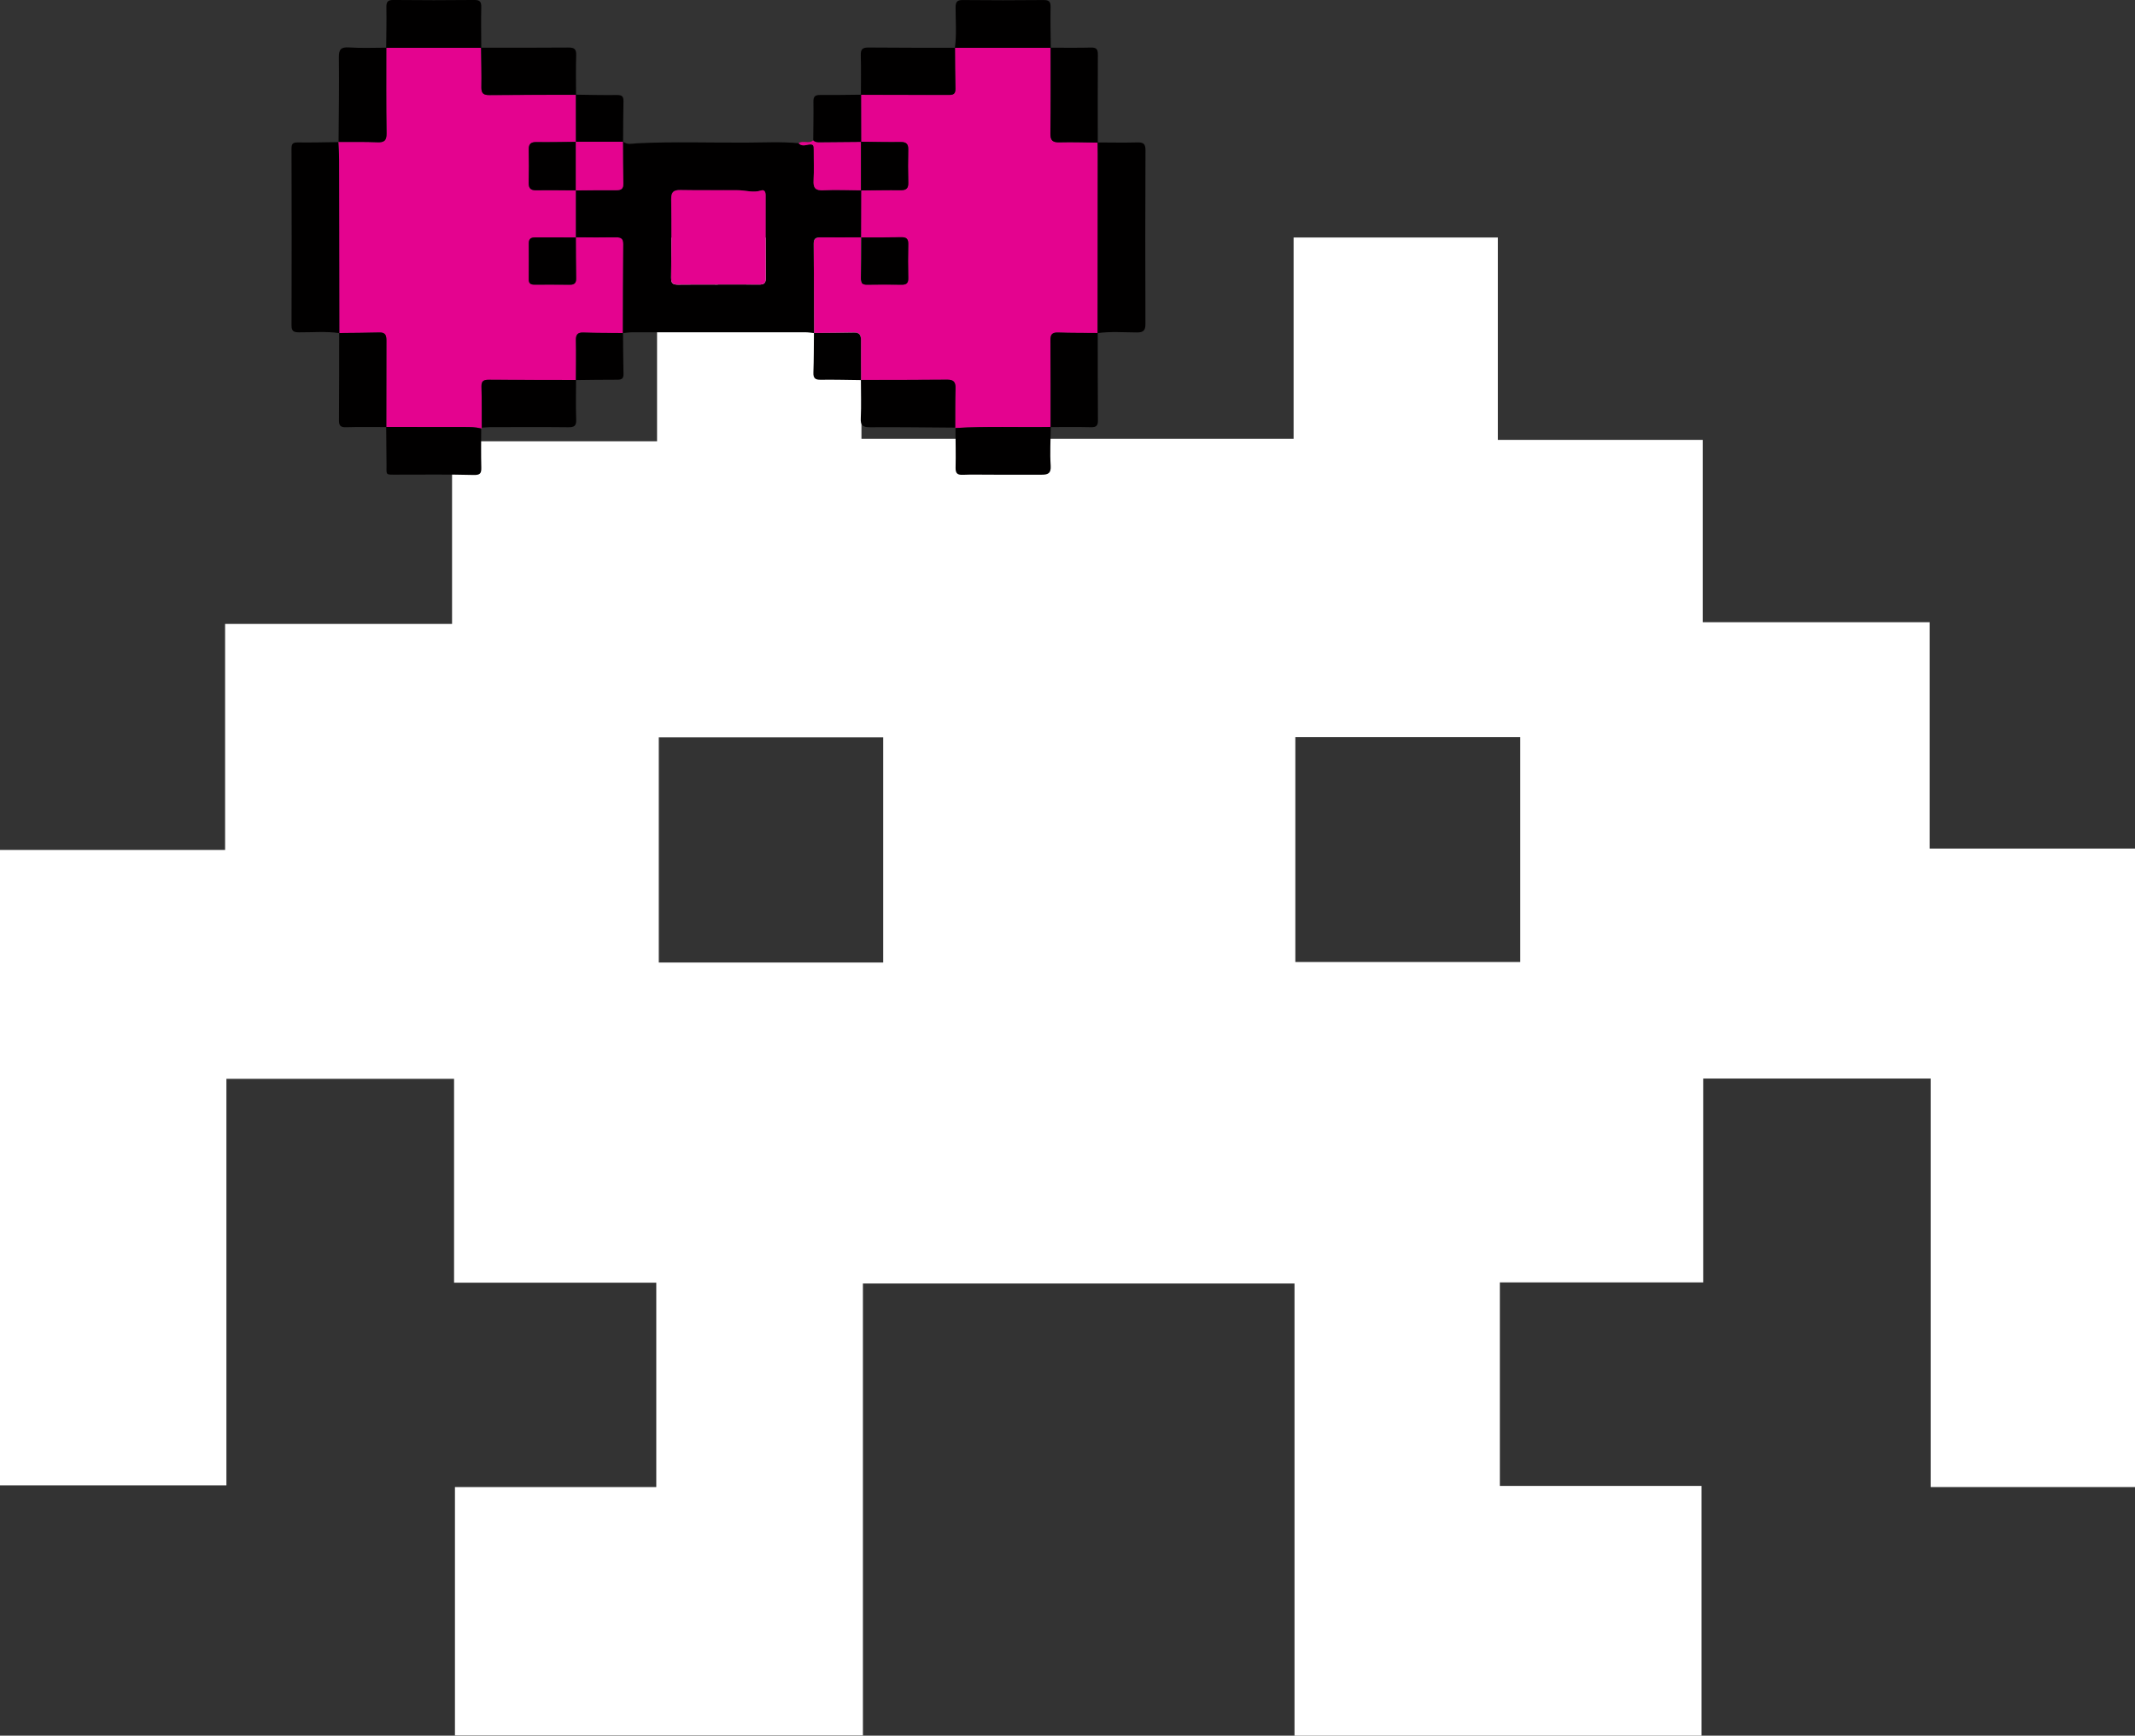 <?xml version="1.0" encoding="UTF-8"?> <svg xmlns="http://www.w3.org/2000/svg" id="_Слой_2" data-name="Слой 2" viewBox="0 0 1315.26 1069.37"><rect x="0" y="0" width="1315.26" height="1069.37" fill="#333333" stroke="none"/> <defs> <style> .cls-1 { fill: #e4038f; } .cls-2 { fill: #fff; } .cls-3 { fill: #010000; } </style> </defs> <g id="_Слой_1-2" data-name="Слой 1"> <g> <path class="cls-2" d="m1315.26,916.18h-125.88v-251.69h-140.13v125.62h-125.27v125.38h124.25v153.88h-250.75v-278.59h-265.88v278.45h-251.33v-153.03h124.03v-125.92h-124.57v-125.61h-140.25v250.48H0v-391.5h138.67v-139.25h139.82v-112.5h126.29v-125.51h125.92v123.93h266.22v-124h125.81v124.69h126.22v112.36h139.84v139.45h126.47v393.36Zm-517.27-323.48h138.55v-138.6h-138.55v138.6Zm-392.14.31h138.24v-138.78h-138.24v138.78Z"></path> <g> <path class="cls-1" d="m588.6,263.72s-.17-.24-.17-.24c.04-8.11-.04-16.21.19-24.31.11-3.84-1.21-5.26-5.15-5.22-17.7.18-35.41.13-53.12.16,0,0,.09.07.09.07-.02-8.24-.1-16.49-.03-24.73.02-3.02-.95-4.62-4.27-4.55-8.24.18-16.49.19-24.73.27,0,0,.09.06.09.06-.06-18.39-.07-36.79-.21-55.18-.02-3.23,1.56-3.85,4.32-3.82,8.29.08,16.58,0,24.87-.01-.04,8.45-.02,16.9-.15,25.34-.04,2.73.93,3.88,3.74,3.83,7.12-.11,14.25-.12,21.37,0,2.95.05,4.16-.93,4.09-4.01-.16-6.95-.18-13.92,0-20.87.08-3.21-1-4.43-4.27-4.36-8.28.18-16.57.1-24.85.12.02-9.67.05-19.34.07-29l-.07.06c8.15-.07,16.3-.25,24.44-.15,3.4.04,4.79-1.07,4.69-4.6-.2-6.81-.19-13.64-.02-20.45.08-3.46-1.23-4.68-4.68-4.63-8.14.11-16.29-.1-24.43-.18l.08.07c-.02-9.69-.03-19.38-.05-29.06l-.08.07c17.77.02,35.54.04,53.31.07,2.58,0,5.03.2,4.92-3.69-.23-8.46-.2-16.93-.28-25.39,0,0-.06.07-.06.07,19.69,0,39.38,0,59.06,0l-.07-.08c-.01,17.62.13,35.23-.14,52.84-.07,4.63,1.64,5.57,5.8,5.46,7.79-.21,15.59.09,23.39.17,0,0-.1-.09-.1-.09.03,2.32.09,4.64.08,6.97-.03,36.83-.06,73.66-.09,110.49,0,0,.06-.06.06-.06-8.13-.07-16.27.02-24.4-.28-3.81-.14-4.76,1.29-4.73,4.91.17,17.77.1,35.54.11,53.32,0,0,.07-.08.07-.08-19.57.33-39.15-.5-58.71.67Z"></path> <path class="cls-1" d="m208.44,87.56s.13-.12.13-.12c7.96.04,15.92-.14,23.87.2,4.29.18,5.75-1.02,5.68-5.52-.26-17.57-.13-35.15-.15-52.73,0,0-.07.08-.07.08,19.52,0,39.05,0,58.57,0,0,0-.09-.07-.09-.07.08,8.13.33,16.27.18,24.4-.07,3.77,1.33,4.81,4.95,4.78,17.78-.17,35.56-.13,53.34-.16,0,0-.07-.07-.07-.07,0,9.69.01,19.37.02,29.06-8.13.07-16.26.27-24.39.15-3.47-.05-4.75,1.24-4.68,4.64.13,6.8.15,13.61-.01,20.42-.08,3.46,1.25,4.69,4.69,4.63,8.13-.14,16.27.01,24.4.05,0,9.67,0,19.34,0,29.01-8.13-.01-16.26,0-24.39-.05-2.55-.02-4.68.24-4.66,3.6.05,7.47.03,14.93-.02,22.4-.01,2.41,1.24,3.13,3.44,3.12,7.3-.03,14.6-.03,21.9.05,2.71.03,3.88-1,3.83-3.82-.16-8.46-.14-16.92-.19-25.38,8.3.02,16.59.13,24.89,0,3.19-.05,4.4,1,4.36,4.28-.18,18.25-.18,36.5-.25,54.75,0,0,.08-.06.08-.06-8.11-.07-16.22.01-24.32-.29-3.84-.14-4.78,1.38-4.7,4.94.19,8.11.02,16.22,0,24.34,0,0,.07-.07.07-.07-17.92-.02-35.85,0-53.77-.12-3.05-.02-4.56.7-4.47,4.14.23,8.46.15,16.92.19,25.39l.03.42s-.42.06-.42.06c-3.39-.88-6.84-.91-10.32-.91-16.07.02-32.13-.02-48.2-.05,0,0,.07.08.07.08.01-17.73,0-35.47.07-53.2.01-3.02-.41-5.18-4.24-5.07-8.28.23-16.56.23-24.85.33,0,0,.07.06.07.06-.04-35.62-.06-71.24-.14-106.86,0-3.6-.3-7.21-.46-10.81Z"></path> <path class="cls-3" d="m383.73,205.24c.07-18.25.08-36.5.25-54.75.03-3.28-1.17-4.33-4.36-4.28-8.29.14-16.59.02-24.89,0l.08.08c0-9.67,0-19.34,0-29.01l-.07.06c8.25-.06,16.51-.22,24.76-.13,3.05.03,4.57-.73,4.49-4.12-.21-8.58-.18-17.17-.25-25.75l.12-.09c2.63,2.18,5.76,1.17,8.59,1.03,22.57-1.09,45.14-.28,67.71-.42,10.6-.06,21.22-.61,31.81.37,1.76,2.05,4.24,1.21,6.13.87,3.11-.57,3.23.8,3.21,3.09-.06,6.29.27,12.59-.1,18.86-.27,4.65,1.01,6.43,5.96,6.19,7.75-.38,15.54-.01,23.32.04-.02,9.67-.05,19.34-.07,29l.07-.07c-8.29.02-16.58.09-24.87.01-2.76-.03-4.35.59-4.32,3.82.14,18.39.15,36.79.21,55.18-1.8-.18-3.6-.5-5.4-.5-35.48-.03-70.97-.03-106.45,0-1.97,0-3.94.34-5.91.51Zm58.51-29.93v-.03c8.48,0,16.96-.05,25.44.03,2.58.02,4.05-.59,4.03-3.58-.08-17.13-.05-34.26-.04-51.38,0-1.95-.67-3.68-2.8-2.99-4.84,1.57-9.51-.11-14.26-.15-11.81-.11-23.62.12-35.42-.12-4.36-.09-5.78,1.34-5.72,5.72.21,16.13.19,32.26-.02,48.39-.05,3.52,1.28,4.21,4.33,4.16,8.15-.13,16.3-.04,24.44-.04Z"></path> <path class="cls-3" d="m676.19,205.23c.03-36.83.06-73.66.09-110.49,0-2.32-.05-4.64-.08-6.97,8.12.02,16.24.2,24.36-.02,3.72-.1,5.13.72,5.11,4.86-.17,35.66-.14,71.33-.03,106.99.01,3.86-1.15,5.23-5.11,5.22-8.11-.02-16.24-.7-24.33.41Z"></path> <path class="cls-3" d="m208.44,87.56c.16,3.6.45,7.21.46,10.81.07,35.62.1,71.24.14,106.86-8.27-1.19-16.59-.42-24.88-.48-3.36-.02-4.58-.78-4.56-4.39.12-36.26.1-72.51-.01-108.77,0-3.13.92-3.88,3.94-3.83,8.3.13,16.61-.11,24.92-.21Z"></path> <path class="cls-3" d="m237.91,263.05c16.07.02,32.13.07,48.2.05,3.48,0,6.93.02,10.32.91,0,7.96-.14,15.93.07,23.88.1,3.69-.58,4.86-4.85,4.74-15.75-.44-31.51-.16-47.27-.2-7.25-.01-6.2.53-6.27-6.5-.08-7.63-.13-15.25-.2-22.88Z"></path> <path class="cls-3" d="m588.6,263.72c19.56-1.17,39.14-.34,58.71-.67-.07,7.97-.56,15.97-.04,23.9.32,4.89-1.92,5.53-5.67,5.52-10.63-.03-21.26-.01-31.89-.01-5.48,0-10.97-.18-16.44.07-3.39.15-4.67-.8-4.58-4.4.2-8.13-.03-16.27-.08-24.41Z"></path> <path class="cls-3" d="m296.48,29.45c-19.52,0-39.05,0-58.57,0,.07-8.29.28-16.58.13-24.87-.06-3.33.72-4.63,4.34-4.59,16.59.18,33.18.19,49.77,0,3.63-.04,4.4,1.23,4.33,4.57-.2,8.29-.02,16.58,0,24.88Z"></path> <path class="cls-3" d="m647.32,29.46c-19.69,0-39.38,0-59.06,0,1.14-8.26.4-16.56.43-24.83.01-3.37.82-4.64,4.4-4.6,16.59.17,33.19.18,49.78,0,3.64-.04,4.4,1.2,4.33,4.56-.17,8.29.06,16.58.13,24.88Z"></path> <path class="cls-3" d="m237.98,29.39c.01,17.58-.12,35.16.15,52.73.07,4.5-1.4,5.7-5.68,5.52-7.95-.33-15.91-.16-23.87-.2.11-17.29.41-34.58.19-51.86-.06-4.99,1.06-6.7,6.29-6.35,7.61.51,15.29.15,22.93.15Z"></path> <path class="cls-3" d="m354.86,58.4c-17.78.03-35.56-.02-53.34.16-3.62.04-5.02-1-4.95-4.78.15-8.13-.1-16.27-.18-24.4,17.91,0,35.83.09,53.74-.08,3.67-.04,4.96.94,4.83,4.72-.27,8.12-.09,16.25-.1,24.38Z"></path> <path class="cls-3" d="m588.31,29.4c.08,8.46.05,16.93.28,25.39.1,3.89-2.34,3.69-4.92,3.69-17.77-.03-35.54-.05-53.31-.07,0-8.12.17-16.25-.08-24.36-.12-3.73,1.09-4.81,4.8-4.77,17.74.19,35.49.11,53.23.13Z"></path> <path class="cls-3" d="m676.29,87.86c-7.8-.09-15.6-.38-23.39-.17-4.16.11-5.87-.83-5.8-5.46.27-17.61.13-35.23.14-52.84,8.29,0,16.59.12,24.88-.08,3.3-.08,4.24,1.05,4.21,4.29-.13,18.09-.05,36.18-.05,54.27Z"></path> <path class="cls-3" d="m647.24,263.12c-.01-17.77.06-35.54-.11-53.32-.04-3.63.92-5.05,4.73-4.91,8.12.29,16.26.21,24.4.28.02,17.93-.02,35.86.12,53.79.03,3.23-.94,4.32-4.24,4.24-8.29-.21-16.6-.07-24.9-.08Z"></path> <path class="cls-3" d="m296.81,263.52c-.04-8.46.03-16.93-.19-25.39-.09-3.44,1.41-4.16,4.47-4.14,17.92.11,35.85.09,53.77.12,0,8.14-.2,16.29.1,24.42.14,3.86-1.19,4.73-4.84,4.69-16.12-.18-32.24-.08-48.36-.05-1.65,0-3.3.22-4.95.34Z"></path> <path class="cls-3" d="m208.96,205.18c8.28-.09,16.57-.1,24.85-.33,3.83-.11,4.25,2.05,4.24,5.07-.07,17.73-.05,35.47-.07,53.2-8.3,0-16.6-.15-24.9.09-3.35.1-4.27-1.06-4.25-4.24.13-17.93.1-35.87.13-53.8Z"></path> <path class="cls-3" d="m530.36,234.1c17.71-.03,35.41.02,53.12-.16,3.93-.04,5.26,1.38,5.15,5.22-.23,8.1-.15,16.21-.19,24.31-17.44-.12-34.88-.38-52.31-.25-4.44.03-6.12-.89-5.85-5.7.44-7.78.1-15.61.09-23.42Z"></path> <path class="cls-1" d="m530.48,117.28c-7.77-.05-15.56-.42-23.32-.04-4.96.24-6.23-1.54-5.96-6.19.36-6.27.04-12.57.1-18.86.02-2.29-.1-3.66-3.21-3.09-1.89.35-4.36,1.18-6.13-.87,2.73-1.99,6.41.74,9.02-1.83,1.14,1.24,2.65,1.23,4.15,1.21,8.45-.06,16.9-.15,25.35-.22,0,0-.08-.07-.08-.07,0,10.01,0,20.01,0,30.02l.07-.06Z"></path> <path class="cls-3" d="m354.81,87.39c0-9.69-.01-19.37-.02-29.06,8.43.1,16.87.33,25.3.21,3.05-.04,4.07.84,4,3.9-.21,8.27-.17,16.54-.23,24.81,0,0-.12.09-.12.09-9.67,0-19.33,0-29-.01,0,0,.07.06.07.06Z"></path> <path class="cls-3" d="m354.79,234.17c.02-8.11.2-16.23,0-24.34-.08-3.56.86-5.09,4.7-4.94,8.1.3,16.21.21,24.32.29.08,8.44.09,16.88.29,25.31.07,3.05-1.42,3.47-3.99,3.46-8.44-.03-16.89.13-25.33.22Z"></path> <path class="cls-3" d="m530.49,87.4c-8.45.08-16.9.16-25.35.22-1.49.01-3.01.03-4.15-1.21.06-7.95.23-15.9.12-23.85-.04-3.02.96-4.06,4-4.04,8.45.08,16.89-.1,25.34-.18.02,9.69.03,19.38.05,29.06Z"></path> <path class="cls-3" d="m501.41,205.17c8.24-.08,16.49-.09,24.73-.27,3.31-.07,4.29,1.53,4.27,4.55-.06,8.24.01,16.49.03,24.73-8.28-.09-16.56-.33-24.83-.21-3.42.05-4.66-.94-4.52-4.49.31-8.1.24-16.21.33-24.31Z"></path> <path class="cls-3" d="m530.41,117.35c0-10.01,0-20.01,0-30.02,8.14.08,16.29.29,24.43.18,3.45-.05,4.76,1.17,4.68,4.63-.16,6.81-.18,13.64.02,20.45.1,3.53-1.29,4.64-4.69,4.6-8.14-.1-16.29.09-24.44.15Z"></path> <path class="cls-3" d="m530.41,146.29c8.28-.02,16.57.06,24.85-.12,3.26-.07,4.35,1.14,4.27,4.36-.18,6.95-.16,13.92,0,20.87.07,3.08-1.14,4.06-4.09,4.01-7.12-.13-14.25-.12-21.37,0-2.81.04-3.79-1.1-3.74-3.83.13-8.45.11-16.89.15-25.34,0,0-.07.07-.07.07Z"></path> <path class="cls-3" d="m354.81,117.28c-8.13-.03-16.27-.19-24.4-.05-3.44.06-4.77-1.17-4.69-4.63.16-6.8.15-13.61.01-20.42-.07-3.4,1.22-4.7,4.68-4.64,8.13.12,16.26-.08,24.39-.15,0,0-.07-.06-.07-.06,0,10,0,20.01,0,30.01,0,0,.07-.06.07-.06Z"></path> <path class="cls-3" d="m354.74,146.21c.05,8.46.04,16.92.19,25.38.05,2.82-1.12,3.85-3.83,3.82-7.3-.08-14.6-.08-21.9-.05-2.2.01-3.46-.72-3.44-3.12.04-7.47.07-14.93.02-22.4-.02-3.36,2.1-3.62,4.66-3.6,8.13.05,16.26.04,24.39.05,0,0-.08-.08-.08-.08Z"></path> <path class="cls-1" d="m442.24,175.31c-8.15,0-16.3-.08-24.44.04-3.05.05-4.38-.64-4.33-4.16.21-16.13.23-32.26.02-48.39-.06-4.39,1.36-5.81,5.72-5.72,11.8.24,23.61,0,35.42.12,4.74.04,9.42,1.73,14.26.15,2.12-.69,2.8,1.04,2.8,2.99-.01,17.13-.04,34.26.04,51.38.01,2.99-1.46,3.6-4.03,3.58-8.48-.08-16.96-.03-25.44-.03v.03Z"></path> <path class="cls-1" d="m354.74,117.34c0-10,0-20.01,0-30.01,9.67,0,19.33,0,29,.01.07,8.58.04,17.17.25,25.75.08,3.39-1.44,4.15-4.49,4.12-8.25-.09-16.51.07-24.76.13Z"></path> </g> </g> </g> </svg> 